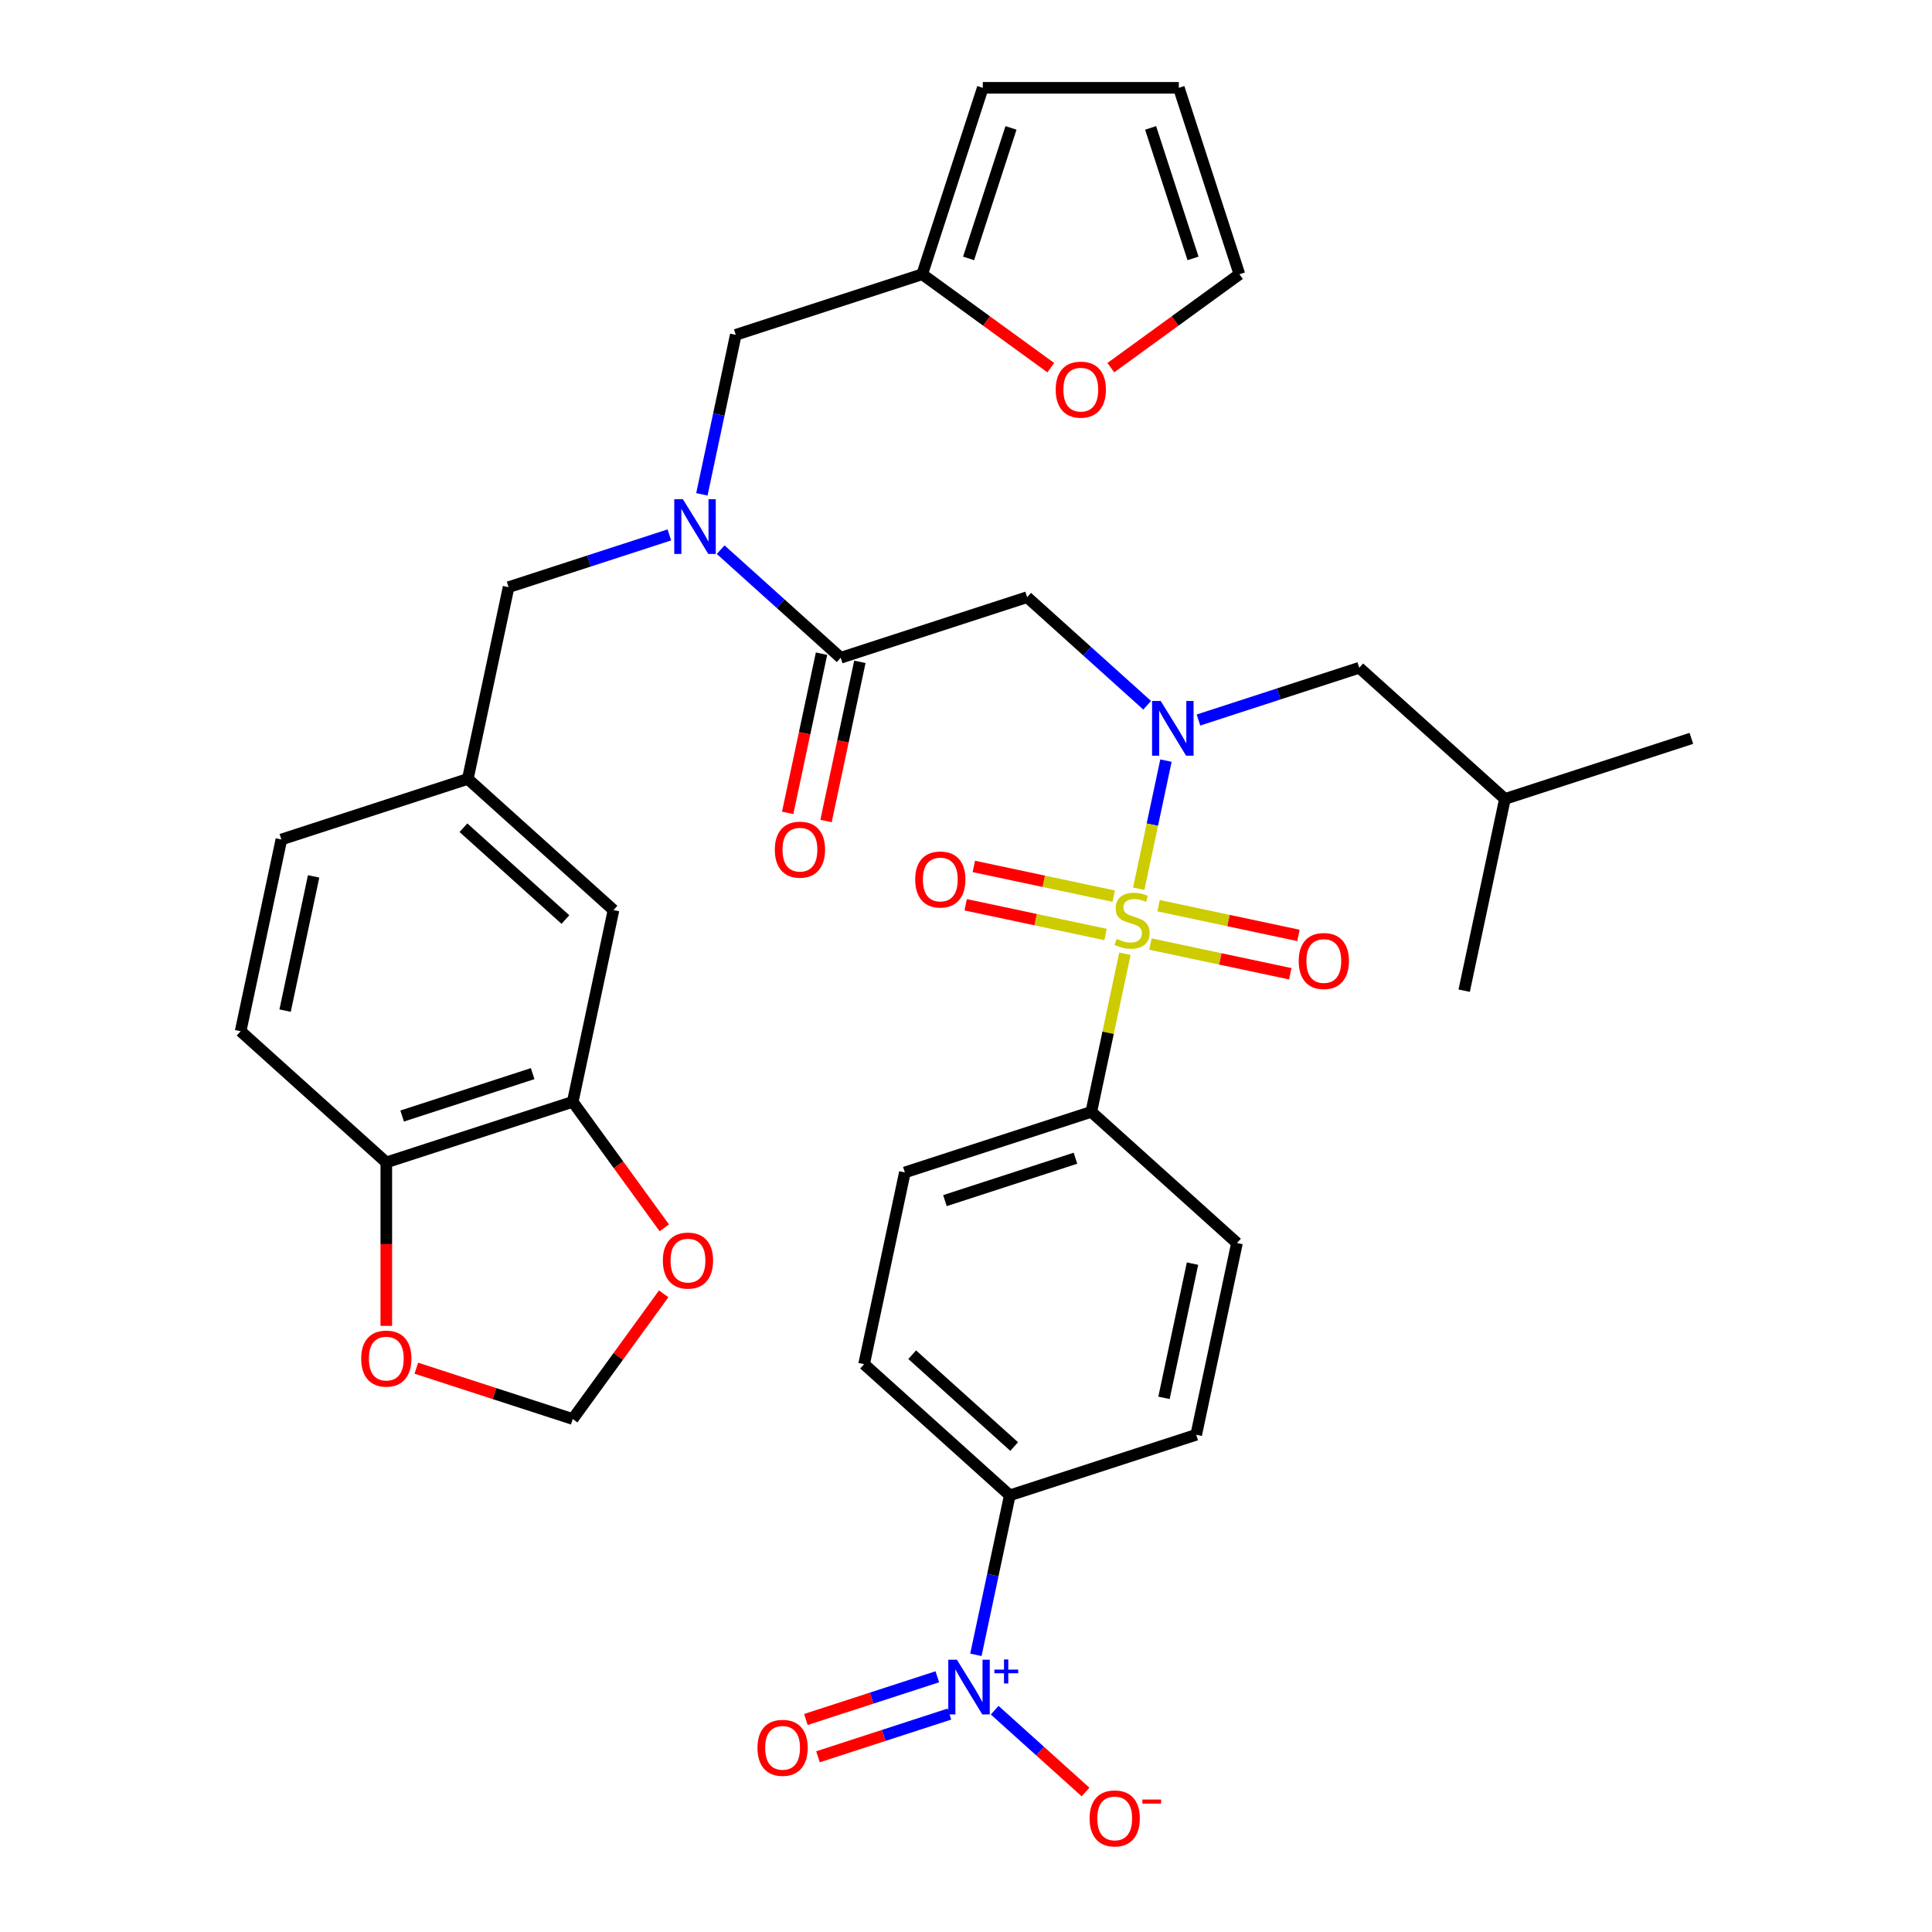 <?xml version='1.0' encoding='iso-8859-1'?>
<svg version='1.1' baseProfile='full'
              xmlns='http://www.w3.org/2000/svg'
                      xmlns:rdkit='http://www.rdkit.org/xml'
                      xmlns:xlink='http://www.w3.org/1999/xlink'
                  xml:space='preserve'
width='1000px' height='1000px' viewBox='0 0 1000 1000'>
<!-- END OF HEADER -->
<rect style='opacity:1.0;fill:#FFFFFF;stroke:none' width='1000' height='1000' x='0' y='0'> </rect>
<path class='bond-0' d='M 505.117,856.539 L 513.891,815.263' style='fill:none;fill-rule:evenodd;stroke:#0000FF;stroke-width:6px;stroke-linecap:butt;stroke-linejoin:miter;stroke-opacity:1' />
<path class='bond-0' d='M 513.891,815.263 L 522.664,773.987' style='fill:none;fill-rule:evenodd;stroke:#000000;stroke-width:6px;stroke-linecap:butt;stroke-linejoin:miter;stroke-opacity:1' />
<path class='bond-1' d='M 514.845,885.19 L 538.363,906.367' style='fill:none;fill-rule:evenodd;stroke:#0000FF;stroke-width:6px;stroke-linecap:butt;stroke-linejoin:miter;stroke-opacity:1' />
<path class='bond-1' d='M 538.363,906.367 L 561.882,927.543' style='fill:none;fill-rule:evenodd;stroke:#FF0000;stroke-width:6px;stroke-linecap:butt;stroke-linejoin:miter;stroke-opacity:1' />
<path class='bond-2' d='M 485.156,867.9 L 451.138,878.953' style='fill:none;fill-rule:evenodd;stroke:#0000FF;stroke-width:6px;stroke-linecap:butt;stroke-linejoin:miter;stroke-opacity:1' />
<path class='bond-2' d='M 451.138,878.953 L 417.12,890.006' style='fill:none;fill-rule:evenodd;stroke:#FF0000;stroke-width:6px;stroke-linecap:butt;stroke-linejoin:miter;stroke-opacity:1' />
<path class='bond-2' d='M 491.427,887.2 L 457.409,898.253' style='fill:none;fill-rule:evenodd;stroke:#0000FF;stroke-width:6px;stroke-linecap:butt;stroke-linejoin:miter;stroke-opacity:1' />
<path class='bond-2' d='M 457.409,898.253 L 423.391,909.306' style='fill:none;fill-rule:evenodd;stroke:#FF0000;stroke-width:6px;stroke-linecap:butt;stroke-linejoin:miter;stroke-opacity:1' />
<path class='bond-3' d='M 435.144,340.452 L 404.08,312.482' style='fill:none;fill-rule:evenodd;stroke:#000000;stroke-width:6px;stroke-linecap:butt;stroke-linejoin:miter;stroke-opacity:1' />
<path class='bond-3' d='M 404.08,312.482 L 373.017,284.513' style='fill:none;fill-rule:evenodd;stroke:#0000FF;stroke-width:6px;stroke-linecap:butt;stroke-linejoin:miter;stroke-opacity:1' />
<path class='bond-4' d='M 435.144,340.452 L 531.644,309.098' style='fill:none;fill-rule:evenodd;stroke:#000000;stroke-width:6px;stroke-linecap:butt;stroke-linejoin:miter;stroke-opacity:1' />
<path class='bond-5' d='M 425.219,338.343 L 416.463,379.539' style='fill:none;fill-rule:evenodd;stroke:#000000;stroke-width:6px;stroke-linecap:butt;stroke-linejoin:miter;stroke-opacity:1' />
<path class='bond-5' d='M 416.463,379.539 L 407.706,420.735' style='fill:none;fill-rule:evenodd;stroke:#FF0000;stroke-width:6px;stroke-linecap:butt;stroke-linejoin:miter;stroke-opacity:1' />
<path class='bond-5' d='M 445.069,342.562 L 436.312,383.758' style='fill:none;fill-rule:evenodd;stroke:#000000;stroke-width:6px;stroke-linecap:butt;stroke-linejoin:miter;stroke-opacity:1' />
<path class='bond-5' d='M 436.312,383.758 L 427.556,424.954' style='fill:none;fill-rule:evenodd;stroke:#FF0000;stroke-width:6px;stroke-linecap:butt;stroke-linejoin:miter;stroke-opacity:1' />
<path class='bond-6' d='M 531.644,309.098 L 562.708,337.067' style='fill:none;fill-rule:evenodd;stroke:#000000;stroke-width:6px;stroke-linecap:butt;stroke-linejoin:miter;stroke-opacity:1' />
<path class='bond-6' d='M 562.708,337.067 L 593.771,365.037' style='fill:none;fill-rule:evenodd;stroke:#0000FF;stroke-width:6px;stroke-linecap:butt;stroke-linejoin:miter;stroke-opacity:1' />
<path class='bond-7' d='M 603.499,393.688 L 596.45,426.849' style='fill:none;fill-rule:evenodd;stroke:#0000FF;stroke-width:6px;stroke-linecap:butt;stroke-linejoin:miter;stroke-opacity:1' />
<path class='bond-7' d='M 596.45,426.849 L 589.402,460.011' style='fill:none;fill-rule:evenodd;stroke:#CCCC00;stroke-width:6px;stroke-linecap:butt;stroke-linejoin:miter;stroke-opacity:1' />
<path class='bond-8' d='M 620.325,372.678 L 661.936,359.157' style='fill:none;fill-rule:evenodd;stroke:#0000FF;stroke-width:6px;stroke-linecap:butt;stroke-linejoin:miter;stroke-opacity:1' />
<path class='bond-8' d='M 661.936,359.157 L 703.548,345.637' style='fill:none;fill-rule:evenodd;stroke:#000000;stroke-width:6px;stroke-linecap:butt;stroke-linejoin:miter;stroke-opacity:1' />
<path class='bond-9' d='M 576.445,463.846 L 540.249,456.153' style='fill:none;fill-rule:evenodd;stroke:#CCCC00;stroke-width:6px;stroke-linecap:butt;stroke-linejoin:miter;stroke-opacity:1' />
<path class='bond-9' d='M 540.249,456.153 L 504.053,448.459' style='fill:none;fill-rule:evenodd;stroke:#FF0000;stroke-width:6px;stroke-linecap:butt;stroke-linejoin:miter;stroke-opacity:1' />
<path class='bond-9' d='M 572.226,483.696 L 536.03,476.002' style='fill:none;fill-rule:evenodd;stroke:#CCCC00;stroke-width:6px;stroke-linecap:butt;stroke-linejoin:miter;stroke-opacity:1' />
<path class='bond-9' d='M 536.03,476.002 L 499.833,468.309' style='fill:none;fill-rule:evenodd;stroke:#FF0000;stroke-width:6px;stroke-linecap:butt;stroke-linejoin:miter;stroke-opacity:1' />
<path class='bond-10' d='M 595.459,488.635 L 631.655,496.328' style='fill:none;fill-rule:evenodd;stroke:#CCCC00;stroke-width:6px;stroke-linecap:butt;stroke-linejoin:miter;stroke-opacity:1' />
<path class='bond-10' d='M 631.655,496.328 L 667.852,504.022' style='fill:none;fill-rule:evenodd;stroke:#FF0000;stroke-width:6px;stroke-linecap:butt;stroke-linejoin:miter;stroke-opacity:1' />
<path class='bond-10' d='M 599.678,468.785 L 635.875,476.479' style='fill:none;fill-rule:evenodd;stroke:#CCCC00;stroke-width:6px;stroke-linecap:butt;stroke-linejoin:miter;stroke-opacity:1' />
<path class='bond-10' d='M 635.875,476.479 L 672.071,484.172' style='fill:none;fill-rule:evenodd;stroke:#FF0000;stroke-width:6px;stroke-linecap:butt;stroke-linejoin:miter;stroke-opacity:1' />
<path class='bond-11' d='M 582.25,493.657 L 573.553,534.573' style='fill:none;fill-rule:evenodd;stroke:#CCCC00;stroke-width:6px;stroke-linecap:butt;stroke-linejoin:miter;stroke-opacity:1' />
<path class='bond-11' d='M 573.553,534.573 L 564.856,575.489' style='fill:none;fill-rule:evenodd;stroke:#000000;stroke-width:6px;stroke-linecap:butt;stroke-linejoin:miter;stroke-opacity:1' />
<path class='bond-12' d='M 564.856,575.489 L 640.26,643.384' style='fill:none;fill-rule:evenodd;stroke:#000000;stroke-width:6px;stroke-linecap:butt;stroke-linejoin:miter;stroke-opacity:1' />
<path class='bond-13' d='M 564.856,575.489 L 468.356,606.844' style='fill:none;fill-rule:evenodd;stroke:#000000;stroke-width:6px;stroke-linecap:butt;stroke-linejoin:miter;stroke-opacity:1' />
<path class='bond-13' d='M 556.652,599.493 L 489.102,621.441' style='fill:none;fill-rule:evenodd;stroke:#000000;stroke-width:6px;stroke-linecap:butt;stroke-linejoin:miter;stroke-opacity:1' />
<path class='bond-14' d='M 522.664,773.987 L 447.26,706.093' style='fill:none;fill-rule:evenodd;stroke:#000000;stroke-width:6px;stroke-linecap:butt;stroke-linejoin:miter;stroke-opacity:1' />
<path class='bond-14' d='M 524.932,748.722 L 472.149,701.196' style='fill:none;fill-rule:evenodd;stroke:#000000;stroke-width:6px;stroke-linecap:butt;stroke-linejoin:miter;stroke-opacity:1' />
<path class='bond-15' d='M 522.664,773.987 L 619.164,742.632' style='fill:none;fill-rule:evenodd;stroke:#000000;stroke-width:6px;stroke-linecap:butt;stroke-linejoin:miter;stroke-opacity:1' />
<path class='bond-16' d='M 703.548,345.637 L 778.952,413.531' style='fill:none;fill-rule:evenodd;stroke:#000000;stroke-width:6px;stroke-linecap:butt;stroke-linejoin:miter;stroke-opacity:1' />
<path class='bond-17' d='M 380.836,173.309 L 477.336,141.955' style='fill:none;fill-rule:evenodd;stroke:#000000;stroke-width:6px;stroke-linecap:butt;stroke-linejoin:miter;stroke-opacity:1' />
<path class='bond-18' d='M 380.836,173.309 L 372.062,214.585' style='fill:none;fill-rule:evenodd;stroke:#000000;stroke-width:6px;stroke-linecap:butt;stroke-linejoin:miter;stroke-opacity:1' />
<path class='bond-18' d='M 372.062,214.585 L 363.289,255.862' style='fill:none;fill-rule:evenodd;stroke:#0000FF;stroke-width:6px;stroke-linecap:butt;stroke-linejoin:miter;stroke-opacity:1' />
<path class='bond-19' d='M 346.463,276.872 L 304.852,290.393' style='fill:none;fill-rule:evenodd;stroke:#0000FF;stroke-width:6px;stroke-linecap:butt;stroke-linejoin:miter;stroke-opacity:1' />
<path class='bond-19' d='M 304.852,290.393 L 263.24,303.913' style='fill:none;fill-rule:evenodd;stroke:#000000;stroke-width:6px;stroke-linecap:butt;stroke-linejoin:miter;stroke-opacity:1' />
<path class='bond-20' d='M 778.952,413.531 L 875.452,382.176' style='fill:none;fill-rule:evenodd;stroke:#000000;stroke-width:6px;stroke-linecap:butt;stroke-linejoin:miter;stroke-opacity:1' />
<path class='bond-21' d='M 778.952,413.531 L 757.856,512.78' style='fill:none;fill-rule:evenodd;stroke:#000000;stroke-width:6px;stroke-linecap:butt;stroke-linejoin:miter;stroke-opacity:1' />
<path class='bond-22' d='M 574.96,190.307 L 608.236,166.131' style='fill:none;fill-rule:evenodd;stroke:#FF0000;stroke-width:6px;stroke-linecap:butt;stroke-linejoin:miter;stroke-opacity:1' />
<path class='bond-22' d='M 608.236,166.131 L 641.512,141.955' style='fill:none;fill-rule:evenodd;stroke:#000000;stroke-width:6px;stroke-linecap:butt;stroke-linejoin:miter;stroke-opacity:1' />
<path class='bond-23' d='M 543.887,190.307 L 510.612,166.131' style='fill:none;fill-rule:evenodd;stroke:#FF0000;stroke-width:6px;stroke-linecap:butt;stroke-linejoin:miter;stroke-opacity:1' />
<path class='bond-23' d='M 510.612,166.131 L 477.336,141.955' style='fill:none;fill-rule:evenodd;stroke:#000000;stroke-width:6px;stroke-linecap:butt;stroke-linejoin:miter;stroke-opacity:1' />
<path class='bond-24' d='M 641.512,141.955 L 610.157,45.455' style='fill:none;fill-rule:evenodd;stroke:#000000;stroke-width:6px;stroke-linecap:butt;stroke-linejoin:miter;stroke-opacity:1' />
<path class='bond-24' d='M 617.508,133.751 L 595.56,66.201' style='fill:none;fill-rule:evenodd;stroke:#000000;stroke-width:6px;stroke-linecap:butt;stroke-linejoin:miter;stroke-opacity:1' />
<path class='bond-25' d='M 610.157,45.455 L 508.691,45.455' style='fill:none;fill-rule:evenodd;stroke:#000000;stroke-width:6px;stroke-linecap:butt;stroke-linejoin:miter;stroke-opacity:1' />
<path class='bond-26' d='M 508.691,45.455 L 477.336,141.955' style='fill:none;fill-rule:evenodd;stroke:#000000;stroke-width:6px;stroke-linecap:butt;stroke-linejoin:miter;stroke-opacity:1' />
<path class='bond-26' d='M 523.288,66.201 L 501.339,133.751' style='fill:none;fill-rule:evenodd;stroke:#000000;stroke-width:6px;stroke-linecap:butt;stroke-linejoin:miter;stroke-opacity:1' />
<path class='bond-27' d='M 296.452,570.305 L 199.952,601.66' style='fill:none;fill-rule:evenodd;stroke:#000000;stroke-width:6px;stroke-linecap:butt;stroke-linejoin:miter;stroke-opacity:1' />
<path class='bond-27' d='M 275.706,555.708 L 208.156,577.656' style='fill:none;fill-rule:evenodd;stroke:#000000;stroke-width:6px;stroke-linecap:butt;stroke-linejoin:miter;stroke-opacity:1' />
<path class='bond-28' d='M 296.452,570.305 L 320.149,602.92' style='fill:none;fill-rule:evenodd;stroke:#000000;stroke-width:6px;stroke-linecap:butt;stroke-linejoin:miter;stroke-opacity:1' />
<path class='bond-28' d='M 320.149,602.92 L 343.845,635.536' style='fill:none;fill-rule:evenodd;stroke:#FF0000;stroke-width:6px;stroke-linecap:butt;stroke-linejoin:miter;stroke-opacity:1' />
<path class='bond-29' d='M 296.452,570.305 L 317.548,471.056' style='fill:none;fill-rule:evenodd;stroke:#000000;stroke-width:6px;stroke-linecap:butt;stroke-linejoin:miter;stroke-opacity:1' />
<path class='bond-30' d='M 199.952,601.66 L 199.952,643.964' style='fill:none;fill-rule:evenodd;stroke:#000000;stroke-width:6px;stroke-linecap:butt;stroke-linejoin:miter;stroke-opacity:1' />
<path class='bond-30' d='M 199.952,643.964 L 199.952,686.269' style='fill:none;fill-rule:evenodd;stroke:#FF0000;stroke-width:6px;stroke-linecap:butt;stroke-linejoin:miter;stroke-opacity:1' />
<path class='bond-31' d='M 199.952,601.66 L 124.548,533.766' style='fill:none;fill-rule:evenodd;stroke:#000000;stroke-width:6px;stroke-linecap:butt;stroke-linejoin:miter;stroke-opacity:1' />
<path class='bond-32' d='M 343.525,669.689 L 319.989,702.085' style='fill:none;fill-rule:evenodd;stroke:#FF0000;stroke-width:6px;stroke-linecap:butt;stroke-linejoin:miter;stroke-opacity:1' />
<path class='bond-32' d='M 319.989,702.085 L 296.452,734.481' style='fill:none;fill-rule:evenodd;stroke:#000000;stroke-width:6px;stroke-linecap:butt;stroke-linejoin:miter;stroke-opacity:1' />
<path class='bond-33' d='M 215.489,708.174 L 255.97,721.327' style='fill:none;fill-rule:evenodd;stroke:#FF0000;stroke-width:6px;stroke-linecap:butt;stroke-linejoin:miter;stroke-opacity:1' />
<path class='bond-33' d='M 255.97,721.327 L 296.452,734.481' style='fill:none;fill-rule:evenodd;stroke:#000000;stroke-width:6px;stroke-linecap:butt;stroke-linejoin:miter;stroke-opacity:1' />
<path class='bond-34' d='M 317.548,471.056 L 242.144,403.162' style='fill:none;fill-rule:evenodd;stroke:#000000;stroke-width:6px;stroke-linecap:butt;stroke-linejoin:miter;stroke-opacity:1' />
<path class='bond-34' d='M 292.658,475.953 L 239.876,428.427' style='fill:none;fill-rule:evenodd;stroke:#000000;stroke-width:6px;stroke-linecap:butt;stroke-linejoin:miter;stroke-opacity:1' />
<path class='bond-35' d='M 124.548,533.766 L 145.644,434.517' style='fill:none;fill-rule:evenodd;stroke:#000000;stroke-width:6px;stroke-linecap:butt;stroke-linejoin:miter;stroke-opacity:1' />
<path class='bond-35' d='M 147.562,523.097 L 162.329,453.623' style='fill:none;fill-rule:evenodd;stroke:#000000;stroke-width:6px;stroke-linecap:butt;stroke-linejoin:miter;stroke-opacity:1' />
<path class='bond-36' d='M 242.144,403.162 L 145.644,434.517' style='fill:none;fill-rule:evenodd;stroke:#000000;stroke-width:6px;stroke-linecap:butt;stroke-linejoin:miter;stroke-opacity:1' />
<path class='bond-37' d='M 242.144,403.162 L 263.24,303.913' style='fill:none;fill-rule:evenodd;stroke:#000000;stroke-width:6px;stroke-linecap:butt;stroke-linejoin:miter;stroke-opacity:1' />
<path class='bond-38' d='M 640.26,643.384 L 619.164,742.632' style='fill:none;fill-rule:evenodd;stroke:#000000;stroke-width:6px;stroke-linecap:butt;stroke-linejoin:miter;stroke-opacity:1' />
<path class='bond-38' d='M 617.246,654.052 L 602.479,723.526' style='fill:none;fill-rule:evenodd;stroke:#000000;stroke-width:6px;stroke-linecap:butt;stroke-linejoin:miter;stroke-opacity:1' />
<path class='bond-39' d='M 468.356,606.844 L 447.26,706.093' style='fill:none;fill-rule:evenodd;stroke:#000000;stroke-width:6px;stroke-linecap:butt;stroke-linejoin:miter;stroke-opacity:1' />
<path  class='atom-0' d='M 495.308 859.076
L 504.588 874.076
Q 505.508 875.556, 506.988 878.236
Q 508.468 880.916, 508.548 881.076
L 508.548 859.076
L 512.308 859.076
L 512.308 887.396
L 508.428 887.396
L 498.468 870.996
Q 497.308 869.076, 496.068 866.876
Q 494.868 864.676, 494.508 863.996
L 494.508 887.396
L 490.828 887.396
L 490.828 859.076
L 495.308 859.076
' fill='#0000FF'/>
<path  class='atom-0' d='M 514.684 864.181
L 519.674 864.181
L 519.674 858.927
L 521.891 858.927
L 521.891 864.181
L 527.013 864.181
L 527.013 866.082
L 521.891 866.082
L 521.891 871.362
L 519.674 871.362
L 519.674 866.082
L 514.684 866.082
L 514.684 864.181
' fill='#0000FF'/>
<path  class='atom-3' d='M 401.048 439.781
Q 401.048 432.981, 404.408 429.181
Q 407.768 425.381, 414.048 425.381
Q 420.328 425.381, 423.688 429.181
Q 427.048 432.981, 427.048 439.781
Q 427.048 446.661, 423.648 450.581
Q 420.248 454.461, 414.048 454.461
Q 407.808 454.461, 404.408 450.581
Q 401.048 446.701, 401.048 439.781
M 414.048 451.261
Q 418.368 451.261, 420.688 448.381
Q 423.048 445.461, 423.048 439.781
Q 423.048 434.221, 420.688 431.421
Q 418.368 428.581, 414.048 428.581
Q 409.728 428.581, 407.368 431.381
Q 405.048 434.181, 405.048 439.781
Q 405.048 445.501, 407.368 448.381
Q 409.728 451.261, 414.048 451.261
' fill='#FF0000'/>
<path  class='atom-4' d='M 600.788 362.832
L 610.068 377.832
Q 610.988 379.312, 612.468 381.992
Q 613.948 384.672, 614.028 384.832
L 614.028 362.832
L 617.788 362.832
L 617.788 391.152
L 613.908 391.152
L 603.948 374.752
Q 602.788 372.832, 601.548 370.632
Q 600.348 368.432, 599.988 367.752
L 599.988 391.152
L 596.308 391.152
L 596.308 362.832
L 600.788 362.832
' fill='#0000FF'/>
<path  class='atom-5' d='M 577.952 485.961
Q 578.272 486.081, 579.592 486.641
Q 580.912 487.201, 582.352 487.561
Q 583.832 487.881, 585.272 487.881
Q 587.952 487.881, 589.512 486.601
Q 591.072 485.281, 591.072 483.001
Q 591.072 481.441, 590.272 480.481
Q 589.512 479.521, 588.312 479.001
Q 587.112 478.481, 585.112 477.881
Q 582.592 477.121, 581.072 476.401
Q 579.592 475.681, 578.512 474.161
Q 577.472 472.641, 577.472 470.081
Q 577.472 466.521, 579.872 464.321
Q 582.312 462.121, 587.112 462.121
Q 590.392 462.121, 594.112 463.681
L 593.192 466.761
Q 589.792 465.361, 587.232 465.361
Q 584.472 465.361, 582.952 466.521
Q 581.432 467.641, 581.472 469.601
Q 581.472 471.121, 582.232 472.041
Q 583.032 472.961, 584.152 473.481
Q 585.312 474.001, 587.232 474.601
Q 589.792 475.401, 591.312 476.201
Q 592.832 477.001, 593.912 478.641
Q 595.032 480.241, 595.032 483.001
Q 595.032 486.921, 592.392 489.041
Q 589.792 491.121, 585.432 491.121
Q 582.912 491.121, 580.992 490.561
Q 579.112 490.041, 576.872 489.121
L 577.952 485.961
' fill='#CCCC00'/>
<path  class='atom-6' d='M 473.703 455.225
Q 473.703 448.425, 477.063 444.625
Q 480.423 440.825, 486.703 440.825
Q 492.983 440.825, 496.343 444.625
Q 499.703 448.425, 499.703 455.225
Q 499.703 462.105, 496.303 466.025
Q 492.903 469.905, 486.703 469.905
Q 480.463 469.905, 477.063 466.025
Q 473.703 462.145, 473.703 455.225
M 486.703 466.705
Q 491.023 466.705, 493.343 463.825
Q 495.703 460.905, 495.703 455.225
Q 495.703 449.665, 493.343 446.865
Q 491.023 444.025, 486.703 444.025
Q 482.383 444.025, 480.023 446.825
Q 477.703 449.625, 477.703 455.225
Q 477.703 460.945, 480.023 463.825
Q 482.383 466.705, 486.703 466.705
' fill='#FF0000'/>
<path  class='atom-7' d='M 672.201 497.417
Q 672.201 490.617, 675.561 486.817
Q 678.921 483.017, 685.201 483.017
Q 691.481 483.017, 694.841 486.817
Q 698.201 490.617, 698.201 497.417
Q 698.201 504.297, 694.801 508.217
Q 691.401 512.097, 685.201 512.097
Q 678.961 512.097, 675.561 508.217
Q 672.201 504.337, 672.201 497.417
M 685.201 508.897
Q 689.521 508.897, 691.841 506.017
Q 694.201 503.097, 694.201 497.417
Q 694.201 491.857, 691.841 489.057
Q 689.521 486.217, 685.201 486.217
Q 680.881 486.217, 678.521 489.017
Q 676.201 491.817, 676.201 497.417
Q 676.201 503.137, 678.521 506.017
Q 680.881 508.897, 685.201 508.897
' fill='#FF0000'/>
<path  class='atom-12' d='M 353.48 258.398
L 362.76 273.398
Q 363.68 274.878, 365.16 277.558
Q 366.64 280.238, 366.72 280.398
L 366.72 258.398
L 370.48 258.398
L 370.48 286.718
L 366.6 286.718
L 356.64 270.318
Q 355.48 268.398, 354.24 266.198
Q 353.04 263.998, 352.68 263.318
L 352.68 286.718
L 349 286.718
L 349 258.398
L 353.48 258.398
' fill='#0000FF'/>
<path  class='atom-15' d='M 546.424 201.675
Q 546.424 194.875, 549.784 191.075
Q 553.144 187.275, 559.424 187.275
Q 565.704 187.275, 569.064 191.075
Q 572.424 194.875, 572.424 201.675
Q 572.424 208.555, 569.024 212.475
Q 565.624 216.355, 559.424 216.355
Q 553.184 216.355, 549.784 212.475
Q 546.424 208.595, 546.424 201.675
M 559.424 213.155
Q 563.744 213.155, 566.064 210.275
Q 568.424 207.355, 568.424 201.675
Q 568.424 196.115, 566.064 193.315
Q 563.744 190.475, 559.424 190.475
Q 555.104 190.475, 552.744 193.275
Q 550.424 196.075, 550.424 201.675
Q 550.424 207.395, 552.744 210.275
Q 555.104 213.155, 559.424 213.155
' fill='#FF0000'/>
<path  class='atom-22' d='M 343.092 652.473
Q 343.092 645.673, 346.452 641.873
Q 349.812 638.073, 356.092 638.073
Q 362.372 638.073, 365.732 641.873
Q 369.092 645.673, 369.092 652.473
Q 369.092 659.353, 365.692 663.273
Q 362.292 667.153, 356.092 667.153
Q 349.852 667.153, 346.452 663.273
Q 343.092 659.393, 343.092 652.473
M 356.092 663.953
Q 360.412 663.953, 362.732 661.073
Q 365.092 658.153, 365.092 652.473
Q 365.092 646.913, 362.732 644.113
Q 360.412 641.273, 356.092 641.273
Q 351.772 641.273, 349.412 644.073
Q 347.092 646.873, 347.092 652.473
Q 347.092 658.193, 349.412 661.073
Q 351.772 663.953, 356.092 663.953
' fill='#FF0000'/>
<path  class='atom-23' d='M 186.952 703.206
Q 186.952 696.406, 190.312 692.606
Q 193.672 688.806, 199.952 688.806
Q 206.232 688.806, 209.592 692.606
Q 212.952 696.406, 212.952 703.206
Q 212.952 710.086, 209.552 714.006
Q 206.152 717.886, 199.952 717.886
Q 193.712 717.886, 190.312 714.006
Q 186.952 710.126, 186.952 703.206
M 199.952 714.686
Q 204.272 714.686, 206.592 711.806
Q 208.952 708.886, 208.952 703.206
Q 208.952 697.646, 206.592 694.846
Q 204.272 692.006, 199.952 692.006
Q 195.632 692.006, 193.272 694.806
Q 190.952 697.606, 190.952 703.206
Q 190.952 708.926, 193.272 711.806
Q 195.632 714.686, 199.952 714.686
' fill='#FF0000'/>
<path  class='atom-31' d='M 563.972 941.21
Q 563.972 934.41, 567.332 930.61
Q 570.692 926.81, 576.972 926.81
Q 583.252 926.81, 586.612 930.61
Q 589.972 934.41, 589.972 941.21
Q 589.972 948.09, 586.572 952.01
Q 583.172 955.89, 576.972 955.89
Q 570.732 955.89, 567.332 952.01
Q 563.972 948.13, 563.972 941.21
M 576.972 952.69
Q 581.292 952.69, 583.612 949.81
Q 585.972 946.89, 585.972 941.21
Q 585.972 935.65, 583.612 932.85
Q 581.292 930.01, 576.972 930.01
Q 572.652 930.01, 570.292 932.81
Q 567.972 935.61, 567.972 941.21
Q 567.972 946.93, 570.292 949.81
Q 572.652 952.69, 576.972 952.69
' fill='#FF0000'/>
<path  class='atom-31' d='M 591.292 931.433
L 600.981 931.433
L 600.981 933.545
L 591.292 933.545
L 591.292 931.433
' fill='#FF0000'/>
<path  class='atom-32' d='M 392.068 904.671
Q 392.068 897.871, 395.428 894.071
Q 398.788 890.271, 405.068 890.271
Q 411.348 890.271, 414.708 894.071
Q 418.068 897.871, 418.068 904.671
Q 418.068 911.551, 414.668 915.471
Q 411.268 919.351, 405.068 919.351
Q 398.828 919.351, 395.428 915.471
Q 392.068 911.591, 392.068 904.671
M 405.068 916.151
Q 409.388 916.151, 411.708 913.271
Q 414.068 910.351, 414.068 904.671
Q 414.068 899.111, 411.708 896.311
Q 409.388 893.471, 405.068 893.471
Q 400.748 893.471, 398.388 896.271
Q 396.068 899.071, 396.068 904.671
Q 396.068 910.391, 398.388 913.271
Q 400.748 916.151, 405.068 916.151
' fill='#FF0000'/>
</svg>

